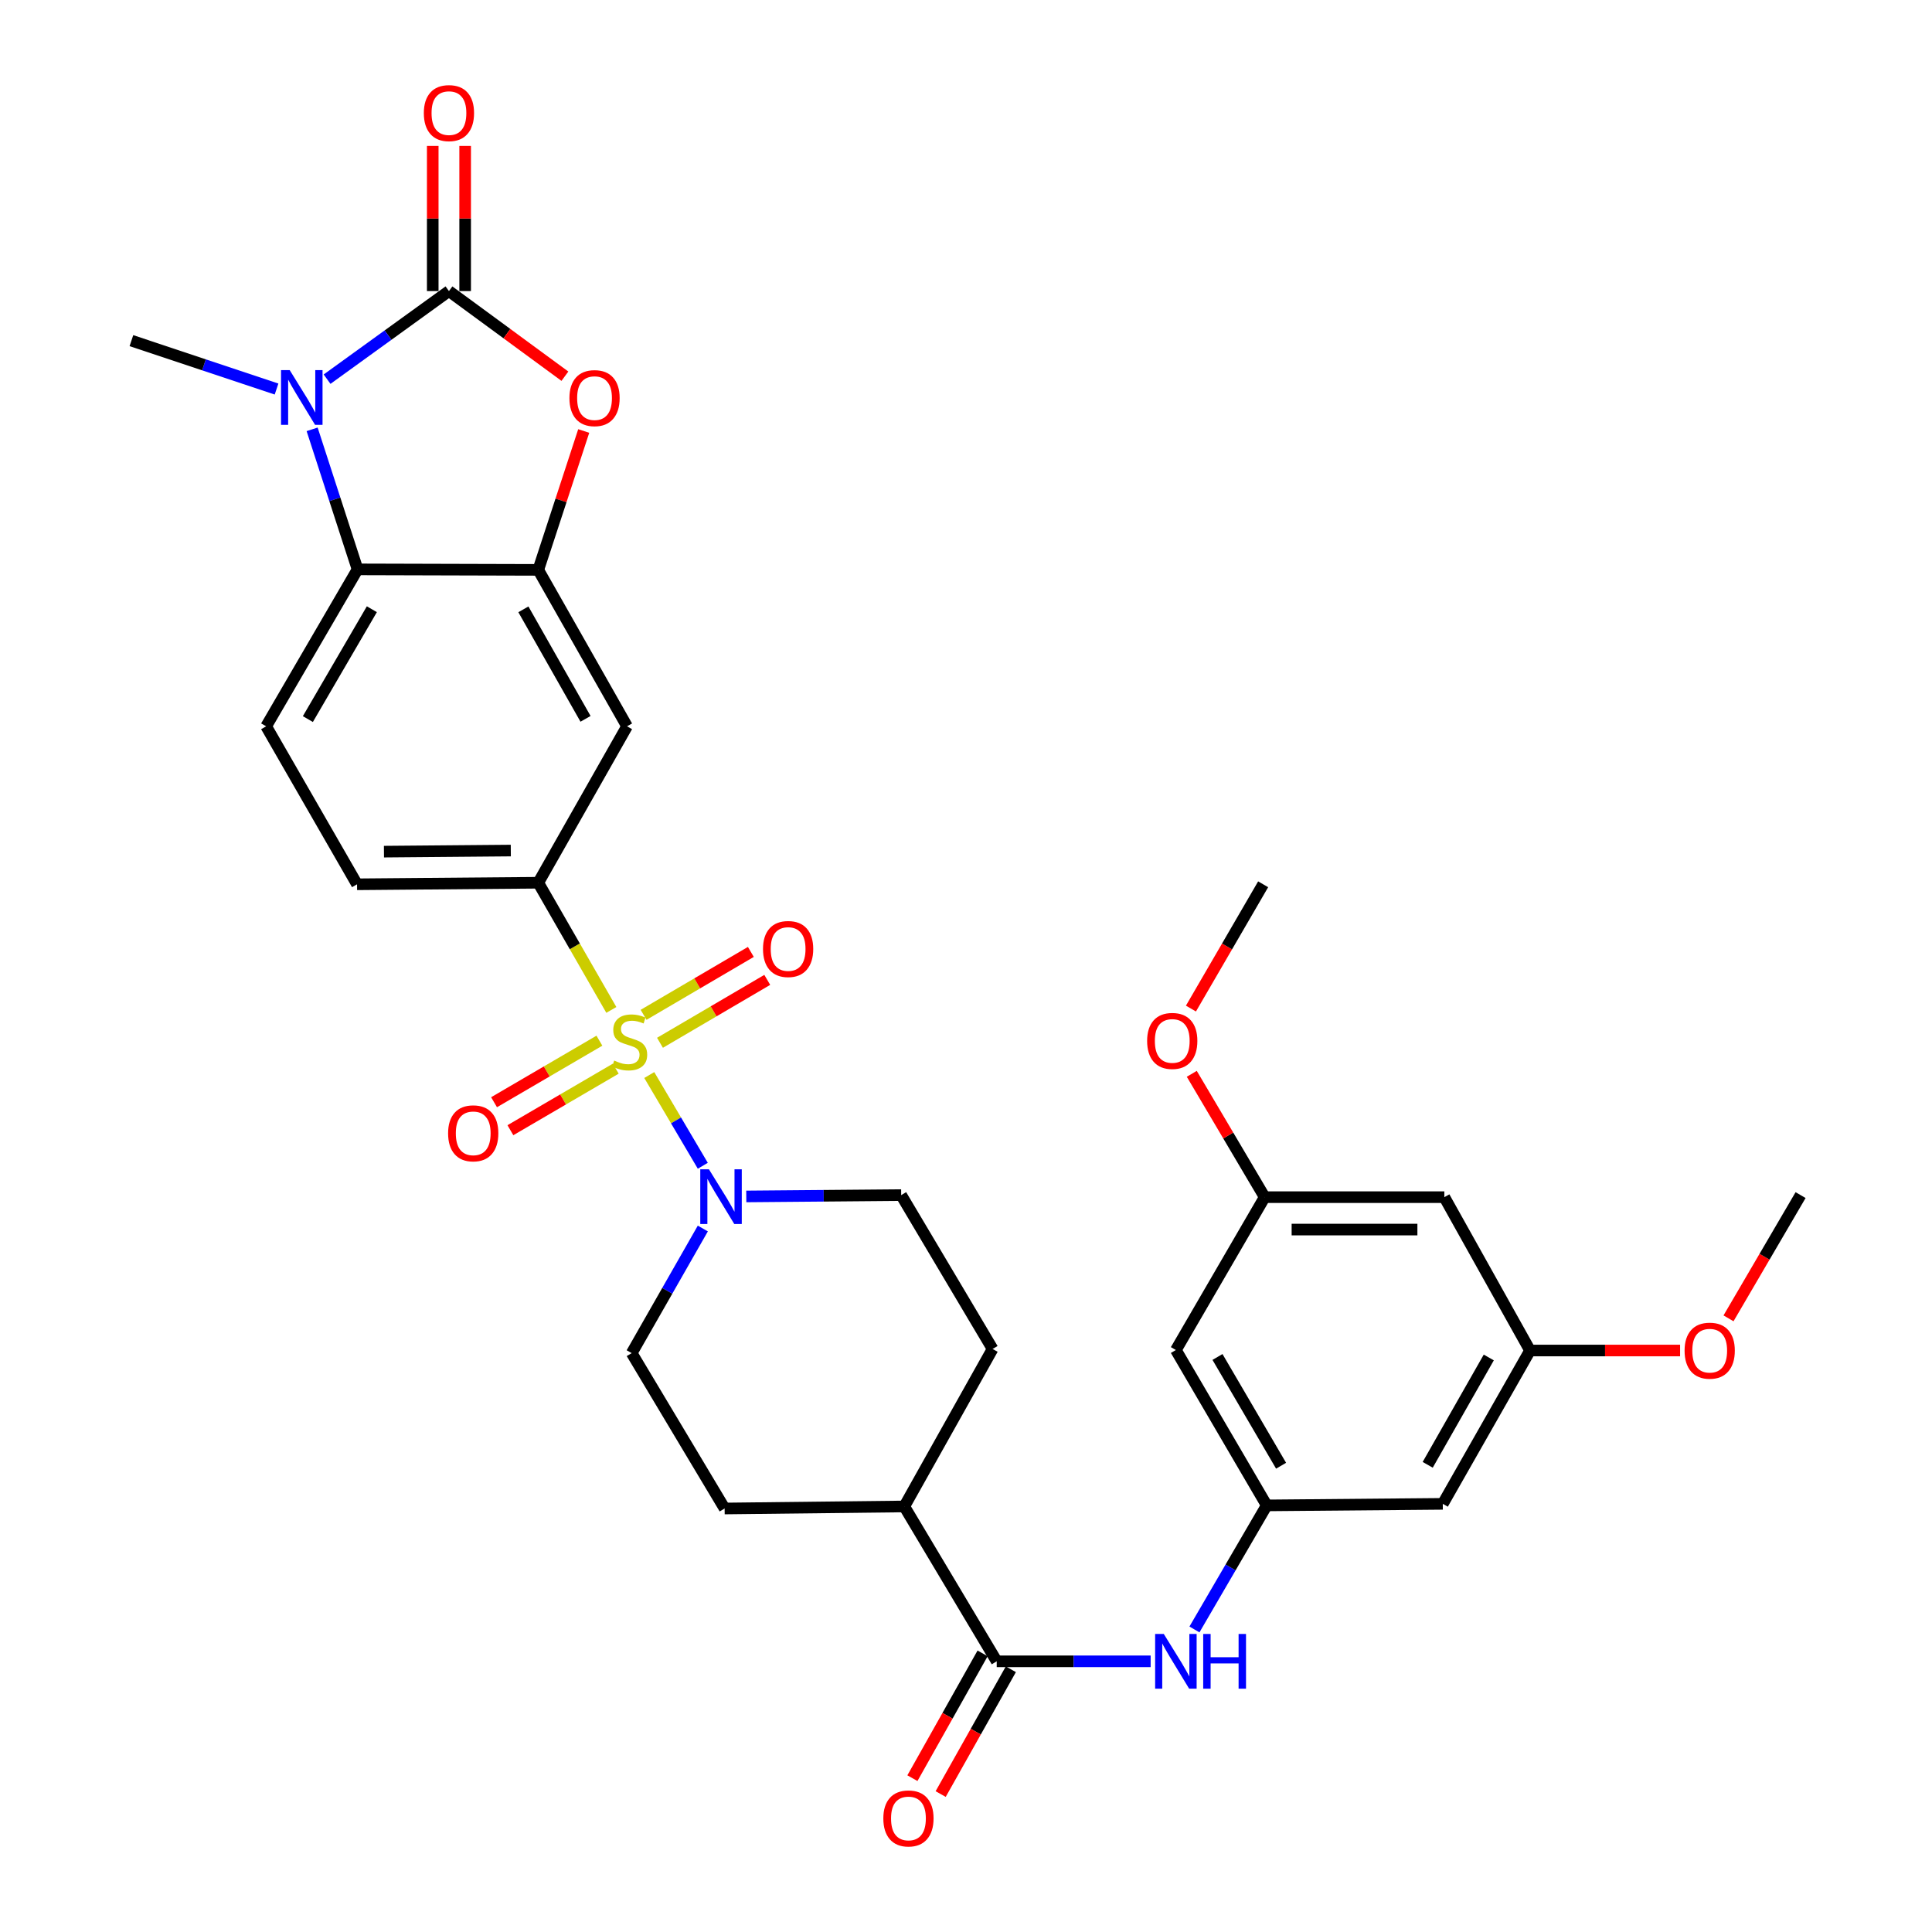 <?xml version='1.0' encoding='iso-8859-1'?>
<svg version='1.1' baseProfile='full'
              xmlns='http://www.w3.org/2000/svg'
                      xmlns:rdkit='http://www.rdkit.org/xml'
                      xmlns:xlink='http://www.w3.org/1999/xlink'
                  xml:space='preserve'
width='1000px' height='1000px' viewBox='0 0 1000 1000'>
<!-- END OF HEADER -->
<rect style='opacity:1.0;fill:#FFFFFF;stroke:none' width='1000' height='1000' x='0' y='0'> </rect>
<path class='bond-4' d='M 336.059,556.434 L 349.913,579.916' style='fill:none;fill-rule:evenodd;stroke:#CCCC00;stroke-width:6px;stroke-linecap:butt;stroke-linejoin:miter;stroke-opacity:1' />
<path class='bond-4' d='M 349.913,579.916 L 363.768,603.398' style='fill:none;fill-rule:evenodd;stroke:#0000FF;stroke-width:6px;stroke-linecap:butt;stroke-linejoin:miter;stroke-opacity:1' />
<path class='bond-6' d='M 316.429,522.733 L 297.517,489.82' style='fill:none;fill-rule:evenodd;stroke:#CCCC00;stroke-width:6px;stroke-linecap:butt;stroke-linejoin:miter;stroke-opacity:1' />
<path class='bond-6' d='M 297.517,489.82 L 278.604,456.906' style='fill:none;fill-rule:evenodd;stroke:#000000;stroke-width:6px;stroke-linecap:butt;stroke-linejoin:miter;stroke-opacity:1' />
<path class='bond-11' d='M 310.252,538.656 L 282.986,554.582' style='fill:none;fill-rule:evenodd;stroke:#CCCC00;stroke-width:6px;stroke-linecap:butt;stroke-linejoin:miter;stroke-opacity:1' />
<path class='bond-11' d='M 282.986,554.582 L 255.72,570.508' style='fill:none;fill-rule:evenodd;stroke:#FF0000;stroke-width:6px;stroke-linecap:butt;stroke-linejoin:miter;stroke-opacity:1' />
<path class='bond-11' d='M 318.713,553.143 L 291.448,569.069' style='fill:none;fill-rule:evenodd;stroke:#CCCC00;stroke-width:6px;stroke-linecap:butt;stroke-linejoin:miter;stroke-opacity:1' />
<path class='bond-11' d='M 291.448,569.069 L 264.182,584.995' style='fill:none;fill-rule:evenodd;stroke:#FF0000;stroke-width:6px;stroke-linecap:butt;stroke-linejoin:miter;stroke-opacity:1' />
<path class='bond-12' d='M 341.608,539.744 L 369.368,523.463' style='fill:none;fill-rule:evenodd;stroke:#CCCC00;stroke-width:6px;stroke-linecap:butt;stroke-linejoin:miter;stroke-opacity:1' />
<path class='bond-12' d='M 369.368,523.463 L 397.128,507.182' style='fill:none;fill-rule:evenodd;stroke:#FF0000;stroke-width:6px;stroke-linecap:butt;stroke-linejoin:miter;stroke-opacity:1' />
<path class='bond-12' d='M 333.12,525.272 L 360.88,508.991' style='fill:none;fill-rule:evenodd;stroke:#CCCC00;stroke-width:6px;stroke-linecap:butt;stroke-linejoin:miter;stroke-opacity:1' />
<path class='bond-12' d='M 360.88,508.991 L 388.641,492.71' style='fill:none;fill-rule:evenodd;stroke:#FF0000;stroke-width:6px;stroke-linecap:butt;stroke-linejoin:miter;stroke-opacity:1' />
<path class='bond-0' d='M 232.373,150.663 L 262.384,172.693' style='fill:none;fill-rule:evenodd;stroke:#000000;stroke-width:6px;stroke-linecap:butt;stroke-linejoin:miter;stroke-opacity:1' />
<path class='bond-0' d='M 262.384,172.693 L 292.394,194.723' style='fill:none;fill-rule:evenodd;stroke:#FF0000;stroke-width:6px;stroke-linecap:butt;stroke-linejoin:miter;stroke-opacity:1' />
<path class='bond-14' d='M 240.762,150.663 L 240.762,113.095' style='fill:none;fill-rule:evenodd;stroke:#000000;stroke-width:6px;stroke-linecap:butt;stroke-linejoin:miter;stroke-opacity:1' />
<path class='bond-14' d='M 240.762,113.095 L 240.762,75.527' style='fill:none;fill-rule:evenodd;stroke:#FF0000;stroke-width:6px;stroke-linecap:butt;stroke-linejoin:miter;stroke-opacity:1' />
<path class='bond-14' d='M 223.984,150.663 L 223.984,113.095' style='fill:none;fill-rule:evenodd;stroke:#000000;stroke-width:6px;stroke-linecap:butt;stroke-linejoin:miter;stroke-opacity:1' />
<path class='bond-14' d='M 223.984,113.095 L 223.984,75.527' style='fill:none;fill-rule:evenodd;stroke:#FF0000;stroke-width:6px;stroke-linecap:butt;stroke-linejoin:miter;stroke-opacity:1' />
<path class='bond-34' d='M 232.373,150.663 L 200.833,173.461' style='fill:none;fill-rule:evenodd;stroke:#000000;stroke-width:6px;stroke-linecap:butt;stroke-linejoin:miter;stroke-opacity:1' />
<path class='bond-34' d='M 200.833,173.461 L 169.293,196.259' style='fill:none;fill-rule:evenodd;stroke:#0000FF;stroke-width:6px;stroke-linecap:butt;stroke-linejoin:miter;stroke-opacity:1' />
<path class='bond-1' d='M 161.556,222.22 L 173.313,258.463' style='fill:none;fill-rule:evenodd;stroke:#0000FF;stroke-width:6px;stroke-linecap:butt;stroke-linejoin:miter;stroke-opacity:1' />
<path class='bond-1' d='M 173.313,258.463 L 185.07,294.706' style='fill:none;fill-rule:evenodd;stroke:#000000;stroke-width:6px;stroke-linecap:butt;stroke-linejoin:miter;stroke-opacity:1' />
<path class='bond-27' d='M 143.14,201.364 L 105.58,188.839' style='fill:none;fill-rule:evenodd;stroke:#0000FF;stroke-width:6px;stroke-linecap:butt;stroke-linejoin:miter;stroke-opacity:1' />
<path class='bond-27' d='M 105.58,188.839 L 68.02,176.314' style='fill:none;fill-rule:evenodd;stroke:#000000;stroke-width:6px;stroke-linecap:butt;stroke-linejoin:miter;stroke-opacity:1' />
<path class='bond-2' d='M 302.134,223.083 L 290.369,259.025' style='fill:none;fill-rule:evenodd;stroke:#FF0000;stroke-width:6px;stroke-linecap:butt;stroke-linejoin:miter;stroke-opacity:1' />
<path class='bond-2' d='M 290.369,259.025 L 278.604,294.967' style='fill:none;fill-rule:evenodd;stroke:#000000;stroke-width:6px;stroke-linecap:butt;stroke-linejoin:miter;stroke-opacity:1' />
<path class='bond-3' d='M 278.604,294.967 L 324.555,375.937' style='fill:none;fill-rule:evenodd;stroke:#000000;stroke-width:6px;stroke-linecap:butt;stroke-linejoin:miter;stroke-opacity:1' />
<path class='bond-3' d='M 270.905,315.393 L 303.071,372.072' style='fill:none;fill-rule:evenodd;stroke:#000000;stroke-width:6px;stroke-linecap:butt;stroke-linejoin:miter;stroke-opacity:1' />
<path class='bond-33' d='M 278.604,294.967 L 185.07,294.706' style='fill:none;fill-rule:evenodd;stroke:#000000;stroke-width:6px;stroke-linecap:butt;stroke-linejoin:miter;stroke-opacity:1' />
<path class='bond-19' d='M 386.272,619.273 L 426.363,618.929' style='fill:none;fill-rule:evenodd;stroke:#0000FF;stroke-width:6px;stroke-linecap:butt;stroke-linejoin:miter;stroke-opacity:1' />
<path class='bond-19' d='M 426.363,618.929 L 466.455,618.584' style='fill:none;fill-rule:evenodd;stroke:#000000;stroke-width:6px;stroke-linecap:butt;stroke-linejoin:miter;stroke-opacity:1' />
<path class='bond-20' d='M 363.785,635.877 L 345.372,668.125' style='fill:none;fill-rule:evenodd;stroke:#0000FF;stroke-width:6px;stroke-linecap:butt;stroke-linejoin:miter;stroke-opacity:1' />
<path class='bond-20' d='M 345.372,668.125 L 326.96,700.374' style='fill:none;fill-rule:evenodd;stroke:#000000;stroke-width:6px;stroke-linecap:butt;stroke-linejoin:miter;stroke-opacity:1' />
<path class='bond-5' d='M 185.07,294.706 L 137.758,375.937' style='fill:none;fill-rule:evenodd;stroke:#000000;stroke-width:6px;stroke-linecap:butt;stroke-linejoin:miter;stroke-opacity:1' />
<path class='bond-5' d='M 192.471,315.335 L 159.352,372.196' style='fill:none;fill-rule:evenodd;stroke:#000000;stroke-width:6px;stroke-linecap:butt;stroke-linejoin:miter;stroke-opacity:1' />
<path class='bond-8' d='M 278.604,456.906 L 324.555,375.937' style='fill:none;fill-rule:evenodd;stroke:#000000;stroke-width:6px;stroke-linecap:butt;stroke-linejoin:miter;stroke-opacity:1' />
<path class='bond-18' d='M 278.604,456.906 L 184.809,457.708' style='fill:none;fill-rule:evenodd;stroke:#000000;stroke-width:6px;stroke-linecap:butt;stroke-linejoin:miter;stroke-opacity:1' />
<path class='bond-18' d='M 264.391,440.249 L 198.735,440.811' style='fill:none;fill-rule:evenodd;stroke:#000000;stroke-width:6px;stroke-linecap:butt;stroke-linejoin:miter;stroke-opacity:1' />
<path class='bond-7' d='M 515.901,859.899 L 468.058,779.74' style='fill:none;fill-rule:evenodd;stroke:#000000;stroke-width:6px;stroke-linecap:butt;stroke-linejoin:miter;stroke-opacity:1' />
<path class='bond-9' d='M 515.901,859.899 L 555.738,859.899' style='fill:none;fill-rule:evenodd;stroke:#000000;stroke-width:6px;stroke-linecap:butt;stroke-linejoin:miter;stroke-opacity:1' />
<path class='bond-9' d='M 555.738,859.899 L 595.575,859.899' style='fill:none;fill-rule:evenodd;stroke:#0000FF;stroke-width:6px;stroke-linecap:butt;stroke-linejoin:miter;stroke-opacity:1' />
<path class='bond-21' d='M 508.59,855.786 L 490.427,888.081' style='fill:none;fill-rule:evenodd;stroke:#000000;stroke-width:6px;stroke-linecap:butt;stroke-linejoin:miter;stroke-opacity:1' />
<path class='bond-21' d='M 490.427,888.081 L 472.263,920.376' style='fill:none;fill-rule:evenodd;stroke:#FF0000;stroke-width:6px;stroke-linecap:butt;stroke-linejoin:miter;stroke-opacity:1' />
<path class='bond-21' d='M 523.213,864.011 L 505.05,896.305' style='fill:none;fill-rule:evenodd;stroke:#000000;stroke-width:6px;stroke-linecap:butt;stroke-linejoin:miter;stroke-opacity:1' />
<path class='bond-21' d='M 505.05,896.305 L 486.887,928.6' style='fill:none;fill-rule:evenodd;stroke:#FF0000;stroke-width:6px;stroke-linecap:butt;stroke-linejoin:miter;stroke-opacity:1' />
<path class='bond-10' d='M 618.244,843.403 L 636.95,811.297' style='fill:none;fill-rule:evenodd;stroke:#0000FF;stroke-width:6px;stroke-linecap:butt;stroke-linejoin:miter;stroke-opacity:1' />
<path class='bond-10' d='M 636.95,811.297 L 655.657,779.19' style='fill:none;fill-rule:evenodd;stroke:#000000;stroke-width:6px;stroke-linecap:butt;stroke-linejoin:miter;stroke-opacity:1' />
<path class='bond-16' d='M 655.657,779.19 L 608.633,698.77' style='fill:none;fill-rule:evenodd;stroke:#000000;stroke-width:6px;stroke-linecap:butt;stroke-linejoin:miter;stroke-opacity:1' />
<path class='bond-16' d='M 663.086,758.658 L 630.17,702.365' style='fill:none;fill-rule:evenodd;stroke:#000000;stroke-width:6px;stroke-linecap:butt;stroke-linejoin:miter;stroke-opacity:1' />
<path class='bond-17' d='M 655.657,779.19 L 746.786,778.388' style='fill:none;fill-rule:evenodd;stroke:#000000;stroke-width:6px;stroke-linecap:butt;stroke-linejoin:miter;stroke-opacity:1' />
<path class='bond-13' d='M 137.758,375.937 L 184.809,457.708' style='fill:none;fill-rule:evenodd;stroke:#000000;stroke-width:6px;stroke-linecap:butt;stroke-linejoin:miter;stroke-opacity:1' />
<path class='bond-15' d='M 468.058,779.74 L 375.064,780.793' style='fill:none;fill-rule:evenodd;stroke:#000000;stroke-width:6px;stroke-linecap:butt;stroke-linejoin:miter;stroke-opacity:1' />
<path class='bond-32' d='M 468.058,779.74 L 513.767,698.221' style='fill:none;fill-rule:evenodd;stroke:#000000;stroke-width:6px;stroke-linecap:butt;stroke-linejoin:miter;stroke-opacity:1' />
<path class='bond-22' d='M 608.633,698.77 L 654.603,619.647' style='fill:none;fill-rule:evenodd;stroke:#000000;stroke-width:6px;stroke-linecap:butt;stroke-linejoin:miter;stroke-opacity:1' />
<path class='bond-23' d='M 746.786,778.388 L 791.945,699.022' style='fill:none;fill-rule:evenodd;stroke:#000000;stroke-width:6px;stroke-linecap:butt;stroke-linejoin:miter;stroke-opacity:1' />
<path class='bond-23' d='M 738.978,758.186 L 770.589,702.63' style='fill:none;fill-rule:evenodd;stroke:#000000;stroke-width:6px;stroke-linecap:butt;stroke-linejoin:miter;stroke-opacity:1' />
<path class='bond-26' d='M 466.455,618.584 L 513.767,698.221' style='fill:none;fill-rule:evenodd;stroke:#000000;stroke-width:6px;stroke-linecap:butt;stroke-linejoin:miter;stroke-opacity:1' />
<path class='bond-25' d='M 326.96,700.374 L 375.064,780.793' style='fill:none;fill-rule:evenodd;stroke:#000000;stroke-width:6px;stroke-linecap:butt;stroke-linejoin:miter;stroke-opacity:1' />
<path class='bond-28' d='M 654.603,619.647 L 635.735,587.727' style='fill:none;fill-rule:evenodd;stroke:#000000;stroke-width:6px;stroke-linecap:butt;stroke-linejoin:miter;stroke-opacity:1' />
<path class='bond-28' d='M 635.735,587.727 L 616.866,555.807' style='fill:none;fill-rule:evenodd;stroke:#FF0000;stroke-width:6px;stroke-linecap:butt;stroke-linejoin:miter;stroke-opacity:1' />
<path class='bond-35' d='M 654.603,619.647 L 747.587,619.647' style='fill:none;fill-rule:evenodd;stroke:#000000;stroke-width:6px;stroke-linecap:butt;stroke-linejoin:miter;stroke-opacity:1' />
<path class='bond-35' d='M 668.551,636.424 L 733.64,636.424' style='fill:none;fill-rule:evenodd;stroke:#000000;stroke-width:6px;stroke-linecap:butt;stroke-linejoin:miter;stroke-opacity:1' />
<path class='bond-24' d='M 791.945,699.022 L 747.587,619.647' style='fill:none;fill-rule:evenodd;stroke:#000000;stroke-width:6px;stroke-linecap:butt;stroke-linejoin:miter;stroke-opacity:1' />
<path class='bond-29' d='M 791.945,699.022 L 830.779,699.022' style='fill:none;fill-rule:evenodd;stroke:#000000;stroke-width:6px;stroke-linecap:butt;stroke-linejoin:miter;stroke-opacity:1' />
<path class='bond-29' d='M 830.779,699.022 L 869.613,699.022' style='fill:none;fill-rule:evenodd;stroke:#FF0000;stroke-width:6px;stroke-linecap:butt;stroke-linejoin:miter;stroke-opacity:1' />
<path class='bond-31' d='M 616.43,522.034 L 635.116,489.871' style='fill:none;fill-rule:evenodd;stroke:#FF0000;stroke-width:6px;stroke-linecap:butt;stroke-linejoin:miter;stroke-opacity:1' />
<path class='bond-31' d='M 635.116,489.871 L 653.802,457.708' style='fill:none;fill-rule:evenodd;stroke:#000000;stroke-width:6px;stroke-linecap:butt;stroke-linejoin:miter;stroke-opacity:1' />
<path class='bond-30' d='M 894.675,682.373 L 913.328,650.478' style='fill:none;fill-rule:evenodd;stroke:#FF0000;stroke-width:6px;stroke-linecap:butt;stroke-linejoin:miter;stroke-opacity:1' />
<path class='bond-30' d='M 913.328,650.478 L 931.98,618.584' style='fill:none;fill-rule:evenodd;stroke:#000000;stroke-width:6px;stroke-linecap:butt;stroke-linejoin:miter;stroke-opacity:1' />
<path  class='atom-0' d='M 317.907 548.947
Q 318.227 549.067, 319.547 549.627
Q 320.867 550.187, 322.307 550.547
Q 323.787 550.867, 325.227 550.867
Q 327.907 550.867, 329.467 549.587
Q 331.027 548.267, 331.027 545.987
Q 331.027 544.427, 330.227 543.467
Q 329.467 542.507, 328.267 541.987
Q 327.067 541.467, 325.067 540.867
Q 322.547 540.107, 321.027 539.387
Q 319.547 538.667, 318.467 537.147
Q 317.427 535.627, 317.427 533.067
Q 317.427 529.507, 319.827 527.307
Q 322.267 525.107, 327.067 525.107
Q 330.347 525.107, 334.067 526.667
L 333.147 529.747
Q 329.747 528.347, 327.187 528.347
Q 324.427 528.347, 322.907 529.507
Q 321.387 530.627, 321.427 532.587
Q 321.427 534.107, 322.187 535.027
Q 322.987 535.947, 324.107 536.467
Q 325.267 536.987, 327.187 537.587
Q 329.747 538.387, 331.267 539.187
Q 332.787 539.987, 333.867 541.627
Q 334.987 543.227, 334.987 545.987
Q 334.987 549.907, 332.347 552.027
Q 329.747 554.107, 325.387 554.107
Q 322.867 554.107, 320.947 553.547
Q 319.067 553.027, 316.827 552.107
L 317.907 548.947
' fill='#CCCC00'/>
<path  class='atom-2' d='M 149.944 191.561
L 159.224 206.561
Q 160.144 208.041, 161.624 210.721
Q 163.104 213.401, 163.184 213.561
L 163.184 191.561
L 166.944 191.561
L 166.944 219.881
L 163.064 219.881
L 153.104 203.481
Q 151.944 201.561, 150.704 199.361
Q 149.504 197.161, 149.144 196.481
L 149.144 219.881
L 145.464 219.881
L 145.464 191.561
L 149.944 191.561
' fill='#0000FF'/>
<path  class='atom-3' d='M 294.731 206.062
Q 294.731 199.262, 298.091 195.462
Q 301.451 191.662, 307.731 191.662
Q 314.011 191.662, 317.371 195.462
Q 320.731 199.262, 320.731 206.062
Q 320.731 212.942, 317.331 216.862
Q 313.931 220.742, 307.731 220.742
Q 301.491 220.742, 298.091 216.862
Q 294.731 212.982, 294.731 206.062
M 307.731 217.542
Q 312.051 217.542, 314.371 214.662
Q 316.731 211.742, 316.731 206.062
Q 316.731 200.502, 314.371 197.702
Q 312.051 194.862, 307.731 194.862
Q 303.411 194.862, 301.051 197.662
Q 298.731 200.462, 298.731 206.062
Q 298.731 211.782, 301.051 214.662
Q 303.411 217.542, 307.731 217.542
' fill='#FF0000'/>
<path  class='atom-5' d='M 366.94 605.226
L 376.22 620.226
Q 377.14 621.706, 378.62 624.386
Q 380.1 627.066, 380.18 627.226
L 380.18 605.226
L 383.94 605.226
L 383.94 633.546
L 380.06 633.546
L 370.1 617.146
Q 368.94 615.226, 367.7 613.026
Q 366.5 610.826, 366.14 610.146
L 366.14 633.546
L 362.46 633.546
L 362.46 605.226
L 366.94 605.226
' fill='#0000FF'/>
<path  class='atom-10' d='M 602.373 845.739
L 611.653 860.739
Q 612.573 862.219, 614.053 864.899
Q 615.533 867.579, 615.613 867.739
L 615.613 845.739
L 619.373 845.739
L 619.373 874.059
L 615.493 874.059
L 605.533 857.659
Q 604.373 855.739, 603.133 853.539
Q 601.933 851.339, 601.573 850.659
L 601.573 874.059
L 597.893 874.059
L 597.893 845.739
L 602.373 845.739
' fill='#0000FF'/>
<path  class='atom-10' d='M 622.773 845.739
L 626.613 845.739
L 626.613 857.779
L 641.093 857.779
L 641.093 845.739
L 644.933 845.739
L 644.933 874.059
L 641.093 874.059
L 641.093 860.979
L 626.613 860.979
L 626.613 874.059
L 622.773 874.059
L 622.773 845.739
' fill='#0000FF'/>
<path  class='atom-12' d='M 231.937 586.601
Q 231.937 579.801, 235.297 576.001
Q 238.657 572.201, 244.937 572.201
Q 251.217 572.201, 254.577 576.001
Q 257.937 579.801, 257.937 586.601
Q 257.937 593.481, 254.537 597.401
Q 251.137 601.281, 244.937 601.281
Q 238.697 601.281, 235.297 597.401
Q 231.937 593.521, 231.937 586.601
M 244.937 598.081
Q 249.257 598.081, 251.577 595.201
Q 253.937 592.281, 253.937 586.601
Q 253.937 581.041, 251.577 578.241
Q 249.257 575.401, 244.937 575.401
Q 240.617 575.401, 238.257 578.201
Q 235.937 581.001, 235.937 586.601
Q 235.937 592.321, 238.257 595.201
Q 240.617 598.081, 244.937 598.081
' fill='#FF0000'/>
<path  class='atom-13' d='M 394.93 491.203
Q 394.93 484.403, 398.29 480.603
Q 401.65 476.803, 407.93 476.803
Q 414.21 476.803, 417.57 480.603
Q 420.93 484.403, 420.93 491.203
Q 420.93 498.083, 417.53 502.003
Q 414.13 505.883, 407.93 505.883
Q 401.69 505.883, 398.29 502.003
Q 394.93 498.123, 394.93 491.203
M 407.93 502.683
Q 412.25 502.683, 414.57 499.803
Q 416.93 496.883, 416.93 491.203
Q 416.93 485.643, 414.57 482.843
Q 412.25 480.003, 407.93 480.003
Q 403.61 480.003, 401.25 482.803
Q 398.93 485.603, 398.93 491.203
Q 398.93 496.923, 401.25 499.803
Q 403.61 502.683, 407.93 502.683
' fill='#FF0000'/>
<path  class='atom-15' d='M 219.373 58.542
Q 219.373 51.742, 222.733 47.942
Q 226.093 44.142, 232.373 44.142
Q 238.653 44.142, 242.013 47.942
Q 245.373 51.742, 245.373 58.542
Q 245.373 65.422, 241.973 69.342
Q 238.573 73.222, 232.373 73.222
Q 226.133 73.222, 222.733 69.342
Q 219.373 65.462, 219.373 58.542
M 232.373 70.022
Q 236.693 70.022, 239.013 67.142
Q 241.373 64.222, 241.373 58.542
Q 241.373 52.982, 239.013 50.182
Q 236.693 47.342, 232.373 47.342
Q 228.053 47.342, 225.693 50.142
Q 223.373 52.942, 223.373 58.542
Q 223.373 64.262, 225.693 67.142
Q 228.053 70.022, 232.373 70.022
' fill='#FF0000'/>
<path  class='atom-22' d='M 457.211 941.218
Q 457.211 934.418, 460.571 930.618
Q 463.931 926.818, 470.211 926.818
Q 476.491 926.818, 479.851 930.618
Q 483.211 934.418, 483.211 941.218
Q 483.211 948.098, 479.811 952.018
Q 476.411 955.898, 470.211 955.898
Q 463.971 955.898, 460.571 952.018
Q 457.211 948.138, 457.211 941.218
M 470.211 952.698
Q 474.531 952.698, 476.851 949.818
Q 479.211 946.898, 479.211 941.218
Q 479.211 935.658, 476.851 932.858
Q 474.531 930.018, 470.211 930.018
Q 465.891 930.018, 463.531 932.818
Q 461.211 935.618, 461.211 941.218
Q 461.211 946.938, 463.531 949.818
Q 465.891 952.698, 470.211 952.698
' fill='#FF0000'/>
<path  class='atom-29' d='M 593.751 538.776
Q 593.751 531.976, 597.111 528.176
Q 600.471 524.376, 606.751 524.376
Q 613.031 524.376, 616.391 528.176
Q 619.751 531.976, 619.751 538.776
Q 619.751 545.656, 616.351 549.576
Q 612.951 553.456, 606.751 553.456
Q 600.511 553.456, 597.111 549.576
Q 593.751 545.696, 593.751 538.776
M 606.751 550.256
Q 611.071 550.256, 613.391 547.376
Q 615.751 544.456, 615.751 538.776
Q 615.751 533.216, 613.391 530.416
Q 611.071 527.576, 606.751 527.576
Q 602.431 527.576, 600.071 530.376
Q 597.751 533.176, 597.751 538.776
Q 597.751 544.496, 600.071 547.376
Q 602.431 550.256, 606.751 550.256
' fill='#FF0000'/>
<path  class='atom-30' d='M 871.938 699.102
Q 871.938 692.302, 875.298 688.502
Q 878.658 684.702, 884.938 684.702
Q 891.218 684.702, 894.578 688.502
Q 897.938 692.302, 897.938 699.102
Q 897.938 705.982, 894.538 709.902
Q 891.138 713.782, 884.938 713.782
Q 878.698 713.782, 875.298 709.902
Q 871.938 706.022, 871.938 699.102
M 884.938 710.582
Q 889.258 710.582, 891.578 707.702
Q 893.938 704.782, 893.938 699.102
Q 893.938 693.542, 891.578 690.742
Q 889.258 687.902, 884.938 687.902
Q 880.618 687.902, 878.258 690.702
Q 875.938 693.502, 875.938 699.102
Q 875.938 704.822, 878.258 707.702
Q 880.618 710.582, 884.938 710.582
' fill='#FF0000'/>
</svg>
